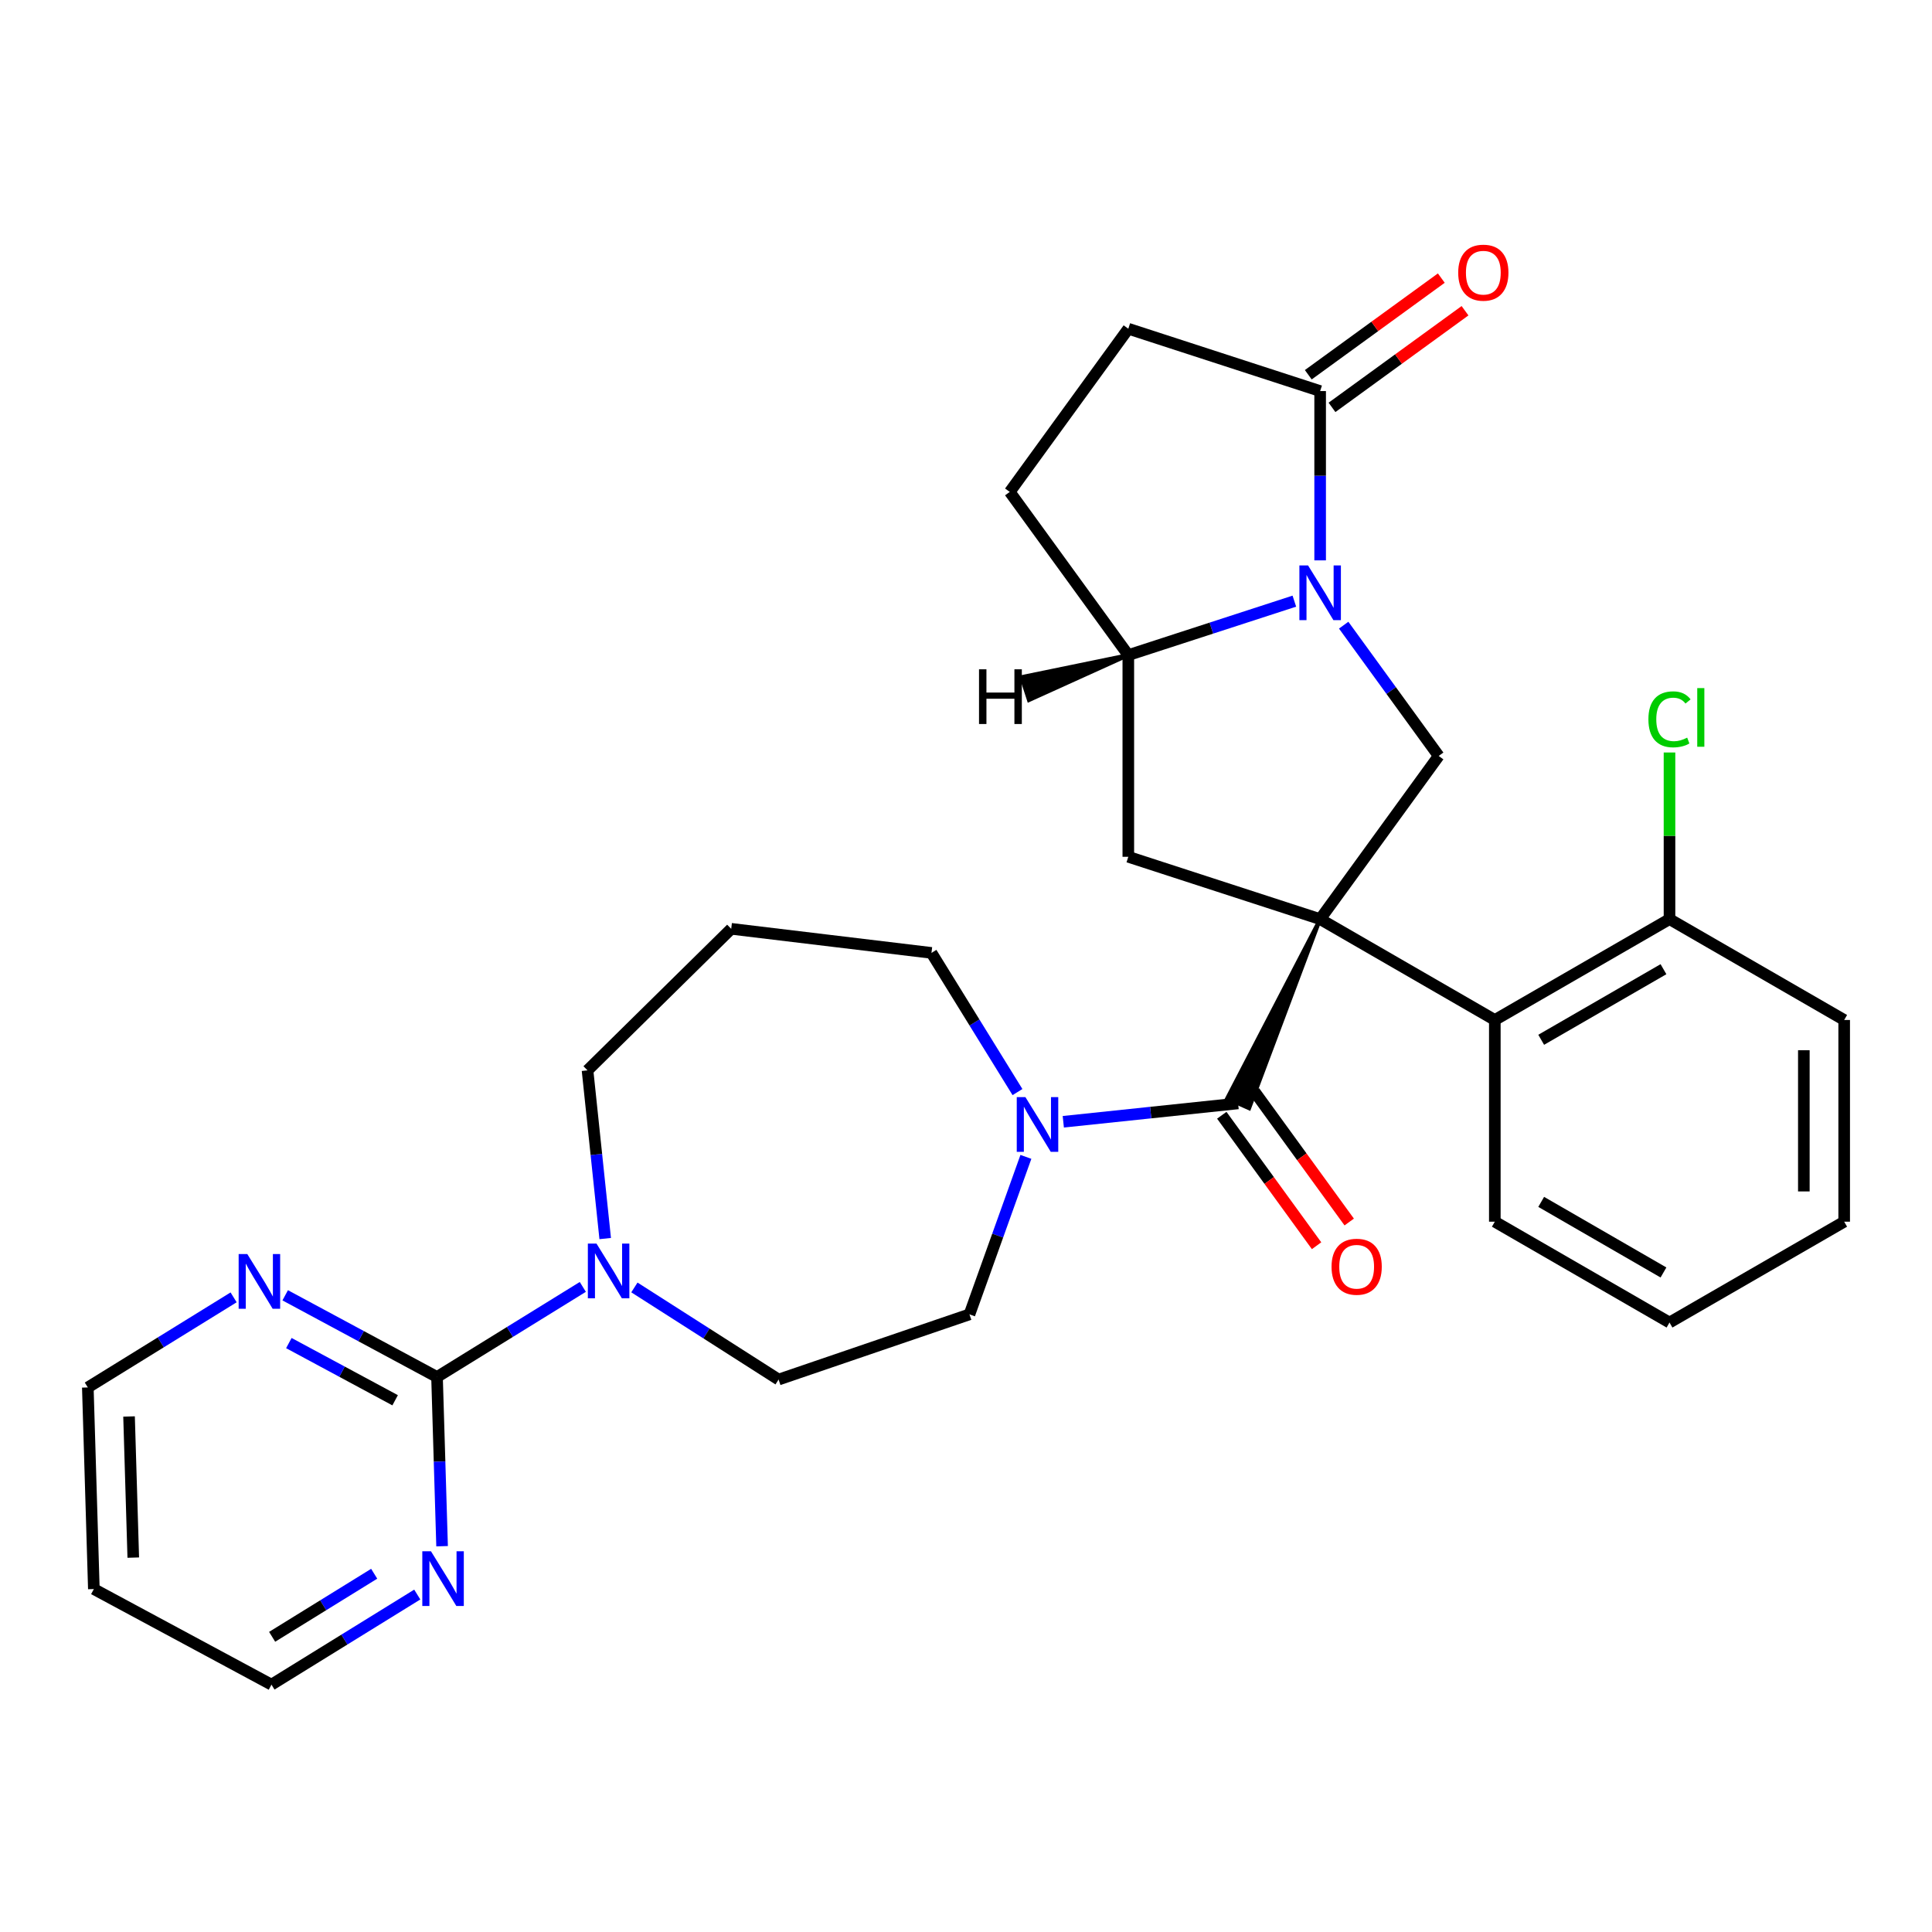 <?xml version='1.0' encoding='iso-8859-1'?>
<svg version='1.1' baseProfile='full'
              xmlns='http://www.w3.org/2000/svg'
                      xmlns:rdkit='http://www.rdkit.org/xml'
                      xmlns:xlink='http://www.w3.org/1999/xlink'
                  xml:space='preserve'
width='1000px' height='1000px' viewBox='0 0 1000 1000'>
<!-- END OF HEADER -->
<rect style='opacity:1.0;fill:#FFFFFF;stroke:none' width='1000' height='1000' x='0' y='0'> </rect>
<path class='bond-1' d='M 683.303,475.741 L 635.117,568.568 L 646.562,573.664 Z' style='fill:#000000;fill-rule:evenodd;fill-opacity:1;stroke:#000000;stroke-width:2px;stroke-linecap:butt;stroke-linejoin:miter;stroke-opacity:1;' />
<path class='bond-2' d='M 683.303,475.741 L 744.669,391.279' style='fill:none;fill-rule:evenodd;stroke:#000000;stroke-width:6px;stroke-linecap:butt;stroke-linejoin:miter;stroke-opacity:1' />
<path class='bond-3' d='M 683.303,475.741 L 584.012,443.479' style='fill:none;fill-rule:evenodd;stroke:#000000;stroke-width:6px;stroke-linecap:butt;stroke-linejoin:miter;stroke-opacity:1' />
<path class='bond-5' d='M 683.303,475.741 L 773.717,527.942' style='fill:none;fill-rule:evenodd;stroke:#000000;stroke-width:6px;stroke-linecap:butt;stroke-linejoin:miter;stroke-opacity:1' />
<path class='bond-0' d='M 695.487,323.586 L 720.078,357.433' style='fill:none;fill-rule:evenodd;stroke:#0000FF;stroke-width:6px;stroke-linecap:butt;stroke-linejoin:miter;stroke-opacity:1' />
<path class='bond-0' d='M 720.078,357.433 L 744.669,391.279' style='fill:none;fill-rule:evenodd;stroke:#000000;stroke-width:6px;stroke-linecap:butt;stroke-linejoin:miter;stroke-opacity:1' />
<path class='bond-7' d='M 683.303,290.046 L 683.303,246.231' style='fill:none;fill-rule:evenodd;stroke:#0000FF;stroke-width:6px;stroke-linecap:butt;stroke-linejoin:miter;stroke-opacity:1' />
<path class='bond-7' d='M 683.303,246.231 L 683.303,202.415' style='fill:none;fill-rule:evenodd;stroke:#000000;stroke-width:6px;stroke-linecap:butt;stroke-linejoin:miter;stroke-opacity:1' />
<path class='bond-30' d='M 669.953,311.154 L 626.983,325.116' style='fill:none;fill-rule:evenodd;stroke:#0000FF;stroke-width:6px;stroke-linecap:butt;stroke-linejoin:miter;stroke-opacity:1' />
<path class='bond-30' d='M 626.983,325.116 L 584.012,339.078' style='fill:none;fill-rule:evenodd;stroke:#000000;stroke-width:6px;stroke-linecap:butt;stroke-linejoin:miter;stroke-opacity:1' />
<path class='bond-6' d='M 640.839,571.116 L 595.6,575.871' style='fill:none;fill-rule:evenodd;stroke:#000000;stroke-width:6px;stroke-linecap:butt;stroke-linejoin:miter;stroke-opacity:1' />
<path class='bond-6' d='M 595.6,575.871 L 550.36,580.626' style='fill:none;fill-rule:evenodd;stroke:#0000FF;stroke-width:6px;stroke-linecap:butt;stroke-linejoin:miter;stroke-opacity:1' />
<path class='bond-12' d='M 632.393,577.253 L 656.926,611.019' style='fill:none;fill-rule:evenodd;stroke:#000000;stroke-width:6px;stroke-linecap:butt;stroke-linejoin:miter;stroke-opacity:1' />
<path class='bond-12' d='M 656.926,611.019 L 681.458,644.785' style='fill:none;fill-rule:evenodd;stroke:#FF0000;stroke-width:6px;stroke-linecap:butt;stroke-linejoin:miter;stroke-opacity:1' />
<path class='bond-12' d='M 649.286,564.98 L 673.818,598.746' style='fill:none;fill-rule:evenodd;stroke:#000000;stroke-width:6px;stroke-linecap:butt;stroke-linejoin:miter;stroke-opacity:1' />
<path class='bond-12' d='M 673.818,598.746 L 698.351,632.512' style='fill:none;fill-rule:evenodd;stroke:#FF0000;stroke-width:6px;stroke-linecap:butt;stroke-linejoin:miter;stroke-opacity:1' />
<path class='bond-8' d='M 584.012,443.479 L 584.012,339.078' style='fill:none;fill-rule:evenodd;stroke:#000000;stroke-width:6px;stroke-linecap:butt;stroke-linejoin:miter;stroke-opacity:1' />
<path class='bond-4' d='M 226.202,712.732 L 263.933,689.416' style='fill:none;fill-rule:evenodd;stroke:#000000;stroke-width:6px;stroke-linecap:butt;stroke-linejoin:miter;stroke-opacity:1' />
<path class='bond-4' d='M 263.933,689.416 L 301.664,666.1' style='fill:none;fill-rule:evenodd;stroke:#0000FF;stroke-width:6px;stroke-linecap:butt;stroke-linejoin:miter;stroke-opacity:1' />
<path class='bond-10' d='M 226.202,712.732 L 186.909,691.588' style='fill:none;fill-rule:evenodd;stroke:#000000;stroke-width:6px;stroke-linecap:butt;stroke-linejoin:miter;stroke-opacity:1' />
<path class='bond-10' d='M 186.909,691.588 L 147.617,670.444' style='fill:none;fill-rule:evenodd;stroke:#0000FF;stroke-width:6px;stroke-linecap:butt;stroke-linejoin:miter;stroke-opacity:1' />
<path class='bond-10' d='M 204.519,724.776 L 177.015,709.975' style='fill:none;fill-rule:evenodd;stroke:#000000;stroke-width:6px;stroke-linecap:butt;stroke-linejoin:miter;stroke-opacity:1' />
<path class='bond-10' d='M 177.015,709.975 L 149.51,695.174' style='fill:none;fill-rule:evenodd;stroke:#0000FF;stroke-width:6px;stroke-linecap:butt;stroke-linejoin:miter;stroke-opacity:1' />
<path class='bond-11' d='M 226.202,712.732 L 227.512,756.524' style='fill:none;fill-rule:evenodd;stroke:#000000;stroke-width:6px;stroke-linecap:butt;stroke-linejoin:miter;stroke-opacity:1' />
<path class='bond-11' d='M 227.512,756.524 L 228.823,800.316' style='fill:none;fill-rule:evenodd;stroke:#0000FF;stroke-width:6px;stroke-linecap:butt;stroke-linejoin:miter;stroke-opacity:1' />
<path class='bond-15' d='M 773.717,527.942 L 864.131,475.741' style='fill:none;fill-rule:evenodd;stroke:#000000;stroke-width:6px;stroke-linecap:butt;stroke-linejoin:miter;stroke-opacity:1' />
<path class='bond-15' d='M 797.72,538.194 L 861.009,501.654' style='fill:none;fill-rule:evenodd;stroke:#000000;stroke-width:6px;stroke-linecap:butt;stroke-linejoin:miter;stroke-opacity:1' />
<path class='bond-23' d='M 773.717,527.942 L 773.717,632.343' style='fill:none;fill-rule:evenodd;stroke:#000000;stroke-width:6px;stroke-linecap:butt;stroke-linejoin:miter;stroke-opacity:1' />
<path class='bond-13' d='M 531.001,598.799 L 516.397,639.555' style='fill:none;fill-rule:evenodd;stroke:#0000FF;stroke-width:6px;stroke-linecap:butt;stroke-linejoin:miter;stroke-opacity:1' />
<path class='bond-13' d='M 516.397,639.555 L 501.793,680.311' style='fill:none;fill-rule:evenodd;stroke:#000000;stroke-width:6px;stroke-linecap:butt;stroke-linejoin:miter;stroke-opacity:1' />
<path class='bond-20' d='M 526.647,565.259 L 504.388,529.238' style='fill:none;fill-rule:evenodd;stroke:#0000FF;stroke-width:6px;stroke-linecap:butt;stroke-linejoin:miter;stroke-opacity:1' />
<path class='bond-20' d='M 504.388,529.238 L 482.128,493.217' style='fill:none;fill-rule:evenodd;stroke:#000000;stroke-width:6px;stroke-linecap:butt;stroke-linejoin:miter;stroke-opacity:1' />
<path class='bond-17' d='M 689.44,210.861 L 723.866,185.849' style='fill:none;fill-rule:evenodd;stroke:#000000;stroke-width:6px;stroke-linecap:butt;stroke-linejoin:miter;stroke-opacity:1' />
<path class='bond-17' d='M 723.866,185.849 L 758.292,160.837' style='fill:none;fill-rule:evenodd;stroke:#FF0000;stroke-width:6px;stroke-linecap:butt;stroke-linejoin:miter;stroke-opacity:1' />
<path class='bond-17' d='M 677.167,193.969 L 711.593,168.957' style='fill:none;fill-rule:evenodd;stroke:#000000;stroke-width:6px;stroke-linecap:butt;stroke-linejoin:miter;stroke-opacity:1' />
<path class='bond-17' d='M 711.593,168.957 L 746.019,143.945' style='fill:none;fill-rule:evenodd;stroke:#FF0000;stroke-width:6px;stroke-linecap:butt;stroke-linejoin:miter;stroke-opacity:1' />
<path class='bond-32' d='M 683.303,202.415 L 584.012,170.153' style='fill:none;fill-rule:evenodd;stroke:#000000;stroke-width:6px;stroke-linecap:butt;stroke-linejoin:miter;stroke-opacity:1' />
<path class='bond-18' d='M 584.012,339.078 L 522.646,254.616' style='fill:none;fill-rule:evenodd;stroke:#000000;stroke-width:6px;stroke-linecap:butt;stroke-linejoin:miter;stroke-opacity:1' />
<path class='bond-35' d='M 584.012,339.078 L 528.702,350.463 L 532.573,362.378 Z' style='fill:#000000;fill-rule:evenodd;fill-opacity:1;stroke:#000000;stroke-width:2px;stroke-linecap:butt;stroke-linejoin:miter;stroke-opacity:1;' />
<path class='bond-9' d='M 328.364,666.378 L 365.679,690.216' style='fill:none;fill-rule:evenodd;stroke:#0000FF;stroke-width:6px;stroke-linecap:butt;stroke-linejoin:miter;stroke-opacity:1' />
<path class='bond-9' d='M 365.679,690.216 L 402.995,714.054' style='fill:none;fill-rule:evenodd;stroke:#000000;stroke-width:6px;stroke-linecap:butt;stroke-linejoin:miter;stroke-opacity:1' />
<path class='bond-33' d='M 313.251,641.08 L 308.676,597.55' style='fill:none;fill-rule:evenodd;stroke:#0000FF;stroke-width:6px;stroke-linecap:butt;stroke-linejoin:miter;stroke-opacity:1' />
<path class='bond-33' d='M 308.676,597.55 L 304.101,554.021' style='fill:none;fill-rule:evenodd;stroke:#000000;stroke-width:6px;stroke-linecap:butt;stroke-linejoin:miter;stroke-opacity:1' />
<path class='bond-25' d='M 120.917,671.509 L 83.186,694.825' style='fill:none;fill-rule:evenodd;stroke:#0000FF;stroke-width:6px;stroke-linecap:butt;stroke-linejoin:miter;stroke-opacity:1' />
<path class='bond-25' d='M 83.186,694.825 L 45.455,718.142' style='fill:none;fill-rule:evenodd;stroke:#000000;stroke-width:6px;stroke-linecap:butt;stroke-linejoin:miter;stroke-opacity:1' />
<path class='bond-26' d='M 215.975,825.336 L 178.244,848.652' style='fill:none;fill-rule:evenodd;stroke:#0000FF;stroke-width:6px;stroke-linecap:butt;stroke-linejoin:miter;stroke-opacity:1' />
<path class='bond-26' d='M 178.244,848.652 L 140.513,871.968' style='fill:none;fill-rule:evenodd;stroke:#000000;stroke-width:6px;stroke-linecap:butt;stroke-linejoin:miter;stroke-opacity:1' />
<path class='bond-26' d='M 193.679,814.569 L 167.268,830.89' style='fill:none;fill-rule:evenodd;stroke:#0000FF;stroke-width:6px;stroke-linecap:butt;stroke-linejoin:miter;stroke-opacity:1' />
<path class='bond-26' d='M 167.268,830.89 L 140.856,847.211' style='fill:none;fill-rule:evenodd;stroke:#000000;stroke-width:6px;stroke-linecap:butt;stroke-linejoin:miter;stroke-opacity:1' />
<path class='bond-14' d='M 501.793,680.311 L 402.995,714.054' style='fill:none;fill-rule:evenodd;stroke:#000000;stroke-width:6px;stroke-linecap:butt;stroke-linejoin:miter;stroke-opacity:1' />
<path class='bond-21' d='M 864.131,475.741 L 864.131,432.615' style='fill:none;fill-rule:evenodd;stroke:#000000;stroke-width:6px;stroke-linecap:butt;stroke-linejoin:miter;stroke-opacity:1' />
<path class='bond-21' d='M 864.131,432.615 L 864.131,389.49' style='fill:none;fill-rule:evenodd;stroke:#00CC00;stroke-width:6px;stroke-linecap:butt;stroke-linejoin:miter;stroke-opacity:1' />
<path class='bond-27' d='M 864.131,475.741 L 954.545,527.942' style='fill:none;fill-rule:evenodd;stroke:#000000;stroke-width:6px;stroke-linecap:butt;stroke-linejoin:miter;stroke-opacity:1' />
<path class='bond-16' d='M 584.012,170.153 L 522.646,254.616' style='fill:none;fill-rule:evenodd;stroke:#000000;stroke-width:6px;stroke-linecap:butt;stroke-linejoin:miter;stroke-opacity:1' />
<path class='bond-19' d='M 378.474,480.752 L 482.128,493.217' style='fill:none;fill-rule:evenodd;stroke:#000000;stroke-width:6px;stroke-linecap:butt;stroke-linejoin:miter;stroke-opacity:1' />
<path class='bond-22' d='M 378.474,480.752 L 304.101,554.021' style='fill:none;fill-rule:evenodd;stroke:#000000;stroke-width:6px;stroke-linecap:butt;stroke-linejoin:miter;stroke-opacity:1' />
<path class='bond-28' d='M 773.717,632.343 L 864.131,684.543' style='fill:none;fill-rule:evenodd;stroke:#000000;stroke-width:6px;stroke-linecap:butt;stroke-linejoin:miter;stroke-opacity:1' />
<path class='bond-28' d='M 797.72,622.09 L 861.009,658.63' style='fill:none;fill-rule:evenodd;stroke:#000000;stroke-width:6px;stroke-linecap:butt;stroke-linejoin:miter;stroke-opacity:1' />
<path class='bond-24' d='M 48.578,822.496 L 140.513,871.968' style='fill:none;fill-rule:evenodd;stroke:#000000;stroke-width:6px;stroke-linecap:butt;stroke-linejoin:miter;stroke-opacity:1' />
<path class='bond-34' d='M 48.578,822.496 L 45.455,718.142' style='fill:none;fill-rule:evenodd;stroke:#000000;stroke-width:6px;stroke-linecap:butt;stroke-linejoin:miter;stroke-opacity:1' />
<path class='bond-34' d='M 68.98,806.218 L 66.794,733.17' style='fill:none;fill-rule:evenodd;stroke:#000000;stroke-width:6px;stroke-linecap:butt;stroke-linejoin:miter;stroke-opacity:1' />
<path class='bond-31' d='M 954.545,527.942 L 954.545,632.343' style='fill:none;fill-rule:evenodd;stroke:#000000;stroke-width:6px;stroke-linecap:butt;stroke-linejoin:miter;stroke-opacity:1' />
<path class='bond-31' d='M 933.665,543.602 L 933.665,616.683' style='fill:none;fill-rule:evenodd;stroke:#000000;stroke-width:6px;stroke-linecap:butt;stroke-linejoin:miter;stroke-opacity:1' />
<path class='bond-29' d='M 864.131,684.543 L 954.545,632.343' style='fill:none;fill-rule:evenodd;stroke:#000000;stroke-width:6px;stroke-linecap:butt;stroke-linejoin:miter;stroke-opacity:1' />
<path  class='atom-1' d='M 677.043 292.656
L 686.323 307.656
Q 687.243 309.136, 688.723 311.816
Q 690.203 314.496, 690.283 314.656
L 690.283 292.656
L 694.043 292.656
L 694.043 320.976
L 690.163 320.976
L 680.203 304.576
Q 679.043 302.656, 677.803 300.456
Q 676.603 298.256, 676.243 297.576
L 676.243 320.976
L 672.563 320.976
L 672.563 292.656
L 677.043 292.656
' fill='#0000FF'/>
<path  class='atom-7' d='M 530.75 567.869
L 540.03 582.869
Q 540.95 584.349, 542.43 587.029
Q 543.91 589.709, 543.99 589.869
L 543.99 567.869
L 547.75 567.869
L 547.75 596.189
L 543.87 596.189
L 533.91 579.789
Q 532.75 577.869, 531.51 575.669
Q 530.31 573.469, 529.95 572.789
L 529.95 596.189
L 526.27 596.189
L 526.27 567.869
L 530.75 567.869
' fill='#0000FF'/>
<path  class='atom-10' d='M 308.754 643.69
L 318.034 658.69
Q 318.954 660.17, 320.434 662.85
Q 321.914 665.53, 321.994 665.69
L 321.994 643.69
L 325.754 643.69
L 325.754 672.01
L 321.874 672.01
L 311.914 655.61
Q 310.754 653.69, 309.514 651.49
Q 308.314 649.29, 307.954 648.61
L 307.954 672.01
L 304.274 672.01
L 304.274 643.69
L 308.754 643.69
' fill='#0000FF'/>
<path  class='atom-11' d='M 128.007 649.1
L 137.287 664.1
Q 138.207 665.58, 139.687 668.26
Q 141.167 670.94, 141.247 671.1
L 141.247 649.1
L 145.007 649.1
L 145.007 677.42
L 141.127 677.42
L 131.167 661.02
Q 130.007 659.1, 128.767 656.9
Q 127.567 654.7, 127.207 654.02
L 127.207 677.42
L 123.527 677.42
L 123.527 649.1
L 128.007 649.1
' fill='#0000FF'/>
<path  class='atom-12' d='M 223.065 802.926
L 232.345 817.926
Q 233.265 819.406, 234.745 822.086
Q 236.225 824.766, 236.305 824.926
L 236.305 802.926
L 240.065 802.926
L 240.065 831.246
L 236.185 831.246
L 226.225 814.846
Q 225.065 812.926, 223.825 810.726
Q 222.625 808.526, 222.265 807.846
L 222.265 831.246
L 218.585 831.246
L 218.585 802.926
L 223.065 802.926
' fill='#0000FF'/>
<path  class='atom-13' d='M 689.205 655.659
Q 689.205 648.859, 692.565 645.059
Q 695.925 641.259, 702.205 641.259
Q 708.485 641.259, 711.845 645.059
Q 715.205 648.859, 715.205 655.659
Q 715.205 662.539, 711.805 666.459
Q 708.405 670.339, 702.205 670.339
Q 695.965 670.339, 692.565 666.459
Q 689.205 662.579, 689.205 655.659
M 702.205 667.139
Q 706.525 667.139, 708.845 664.259
Q 711.205 661.339, 711.205 655.659
Q 711.205 650.099, 708.845 647.299
Q 706.525 644.459, 702.205 644.459
Q 697.885 644.459, 695.525 647.259
Q 693.205 650.059, 693.205 655.659
Q 693.205 661.379, 695.525 664.259
Q 697.885 667.139, 702.205 667.139
' fill='#FF0000'/>
<path  class='atom-18' d='M 754.766 141.13
Q 754.766 134.33, 758.126 130.53
Q 761.486 126.73, 767.766 126.73
Q 774.046 126.73, 777.406 130.53
Q 780.766 134.33, 780.766 141.13
Q 780.766 148.01, 777.366 151.93
Q 773.966 155.81, 767.766 155.81
Q 761.526 155.81, 758.126 151.93
Q 754.766 148.05, 754.766 141.13
M 767.766 152.61
Q 772.086 152.61, 774.406 149.73
Q 776.766 146.81, 776.766 141.13
Q 776.766 135.57, 774.406 132.77
Q 772.086 129.93, 767.766 129.93
Q 763.446 129.93, 761.086 132.73
Q 758.766 135.53, 758.766 141.13
Q 758.766 146.85, 761.086 149.73
Q 763.446 152.61, 767.766 152.61
' fill='#FF0000'/>
<path  class='atom-22' d='M 853.211 372.32
Q 853.211 365.28, 856.491 361.6
Q 859.811 357.88, 866.091 357.88
Q 871.931 357.88, 875.051 362
L 872.411 364.16
Q 870.131 361.16, 866.091 361.16
Q 861.811 361.16, 859.531 364.04
Q 857.291 366.88, 857.291 372.32
Q 857.291 377.92, 859.611 380.8
Q 861.971 383.68, 866.531 383.68
Q 869.651 383.68, 873.291 381.8
L 874.411 384.8
Q 872.931 385.76, 870.691 386.32
Q 868.451 386.88, 865.971 386.88
Q 859.811 386.88, 856.491 383.12
Q 853.211 379.36, 853.211 372.32
' fill='#00CC00'/>
<path  class='atom-22' d='M 878.491 356.16
L 882.171 356.16
L 882.171 386.52
L 878.491 386.52
L 878.491 356.16
' fill='#00CC00'/>
<path  class='atom-31' d='M 506.738 346.426
L 510.578 346.426
L 510.578 358.466
L 525.058 358.466
L 525.058 346.426
L 528.898 346.426
L 528.898 374.746
L 525.058 374.746
L 525.058 361.666
L 510.578 361.666
L 510.578 374.746
L 506.738 374.746
L 506.738 346.426
' fill='#000000'/>
</svg>
